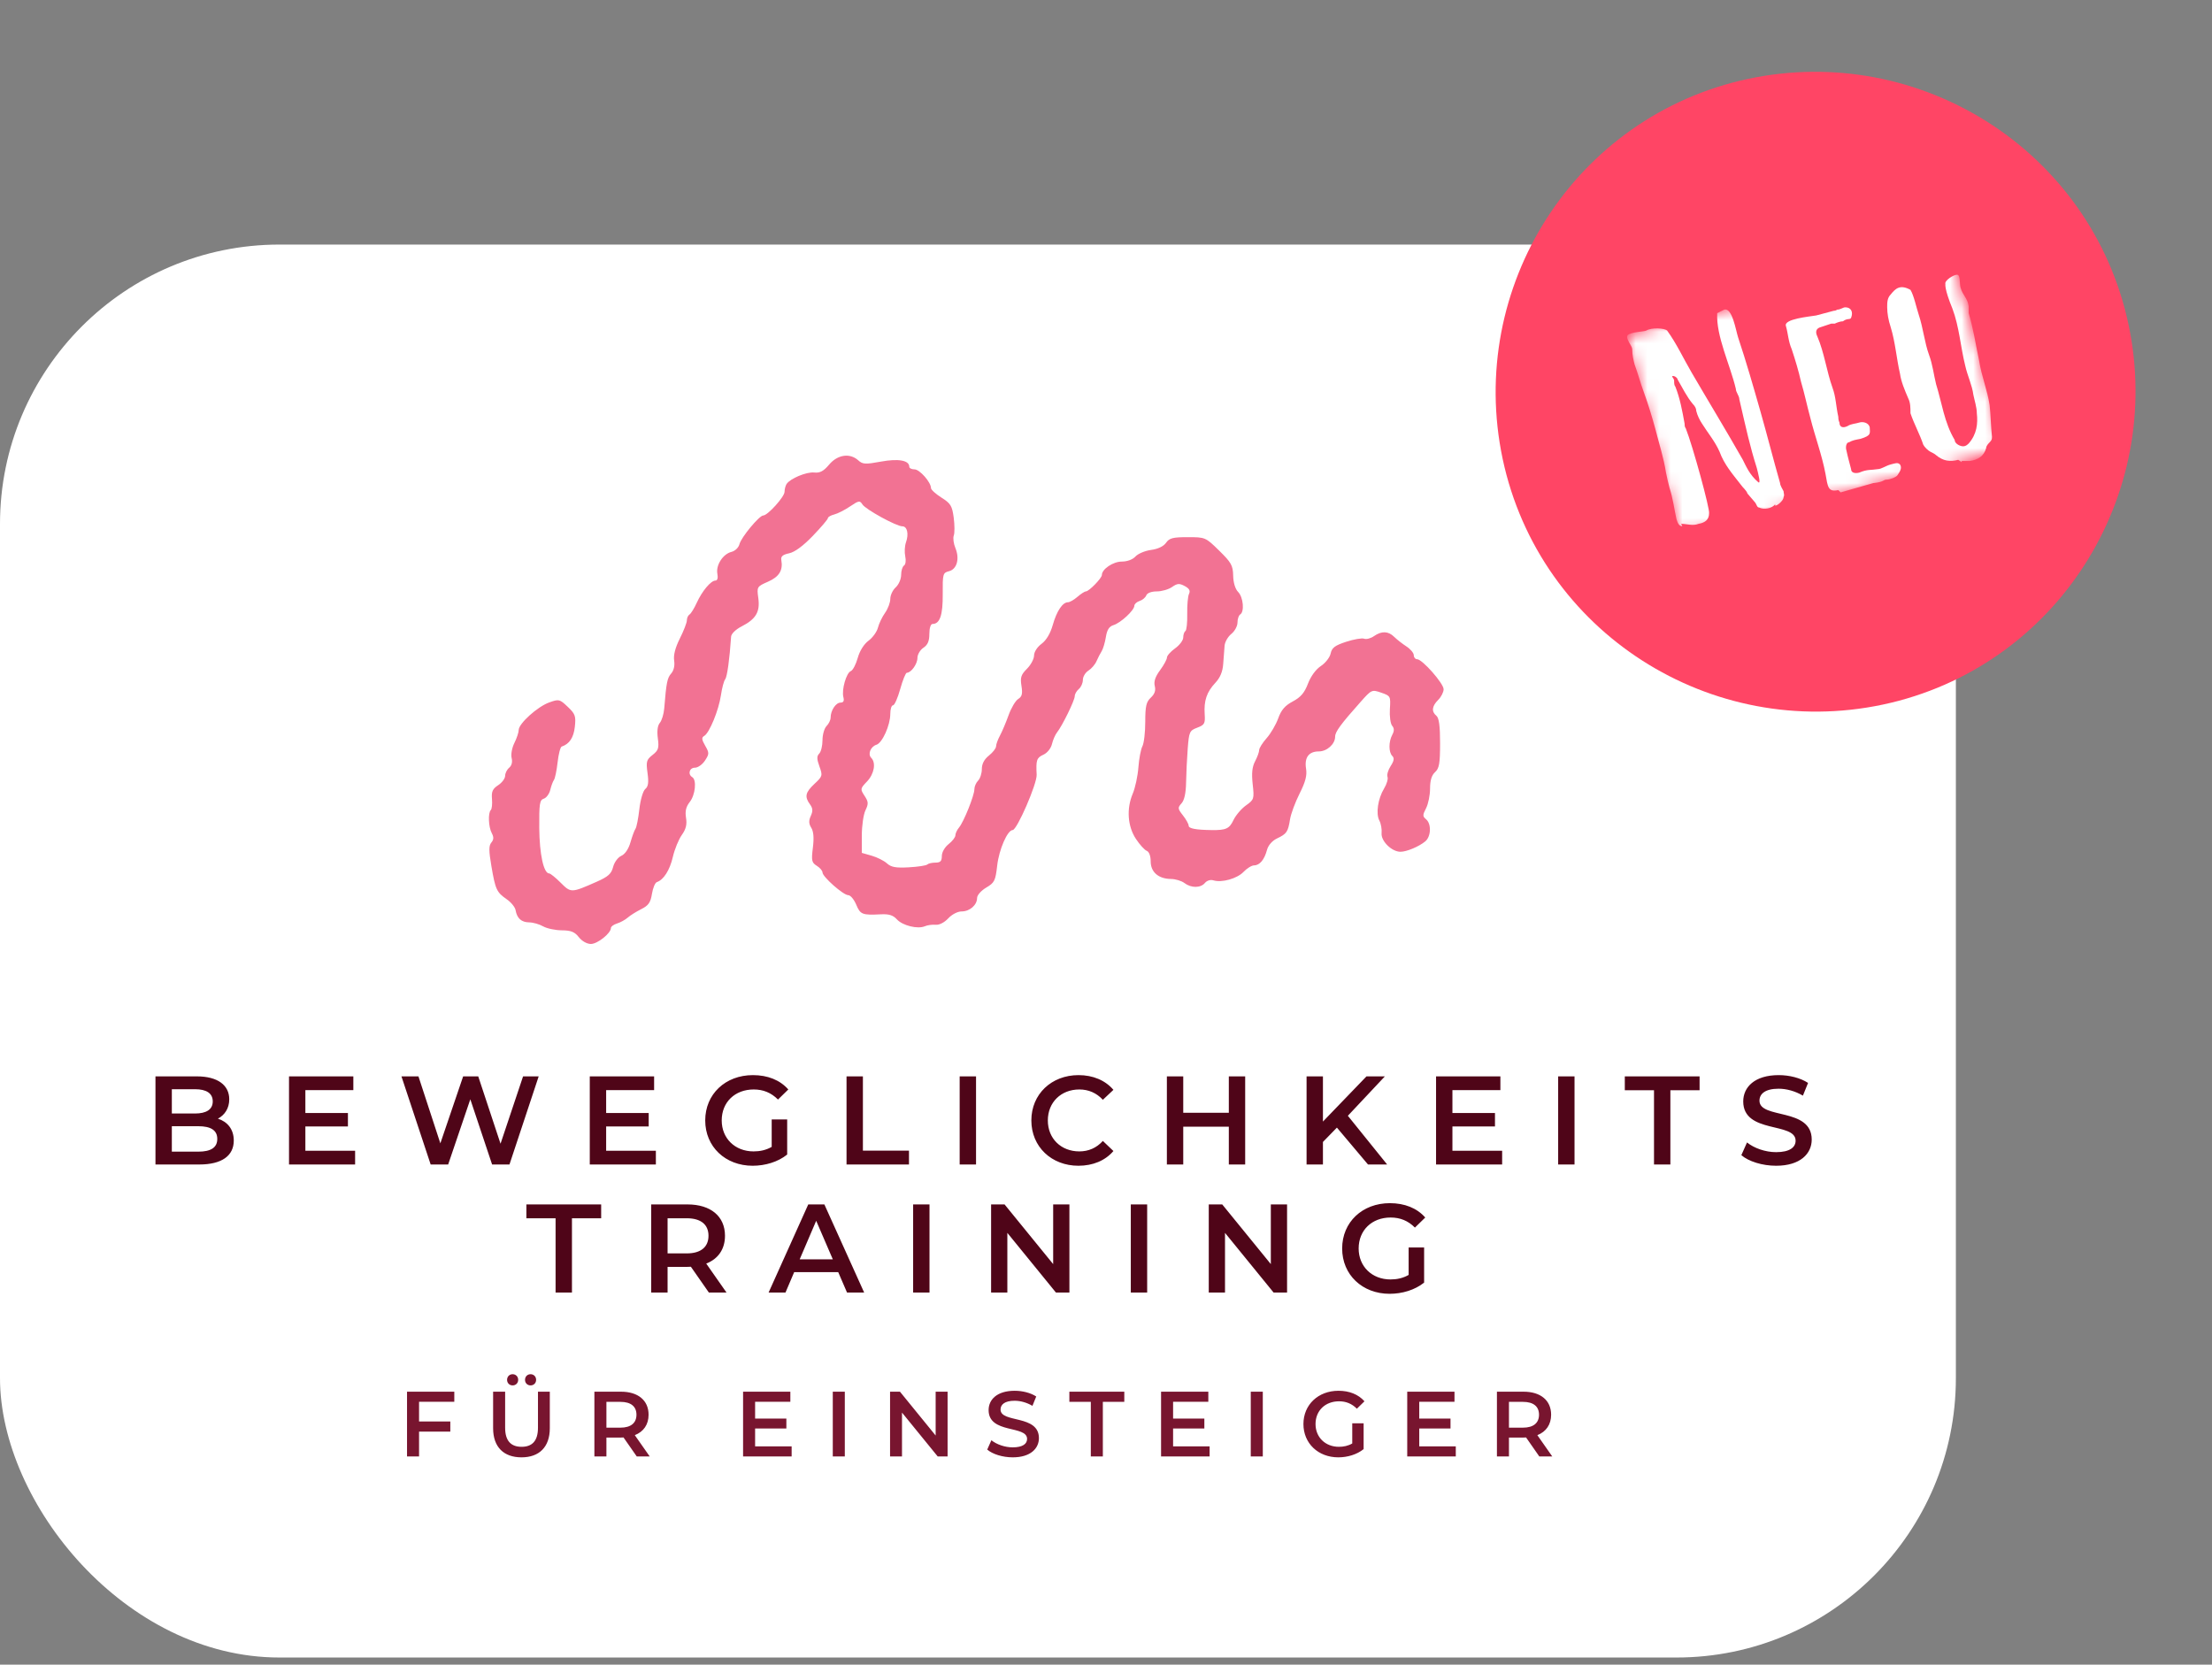<svg width="190" height="143" viewBox="0 0 190 143" fill="none" xmlns="http://www.w3.org/2000/svg">
<rect x="0" y="0" width="190" height="143" fill="#808080" stroke="none"/>
<rect y="21.01" width="168" height="121.379" rx="24" fill="white"/>
<path d="M18.718 96.099C19.529 96.359 20.08 96.997 20.08 97.981C20.08 99.279 19.064 100.036 17.117 100.036H13.354V92.466H16.901C18.718 92.466 19.691 93.234 19.691 94.434C19.691 95.213 19.302 95.786 18.718 96.099ZM16.749 93.569H14.76V95.656H16.749C17.723 95.656 18.274 95.31 18.274 94.618C18.274 93.915 17.723 93.569 16.749 93.569ZM17.031 98.933C18.09 98.933 18.663 98.597 18.663 97.84C18.663 97.083 18.09 96.748 17.031 96.748H14.76V98.933H17.031ZM26.23 98.857H30.502V100.036H24.825V92.466H30.35V93.645H26.23V95.613H29.885V96.77H26.23V98.857ZM44.929 92.466H46.27L43.761 100.036H42.269L40.398 94.434L38.495 100.036H36.992L34.483 92.466H35.943L37.824 98.219L39.782 92.466H41.079L42.993 98.251L44.929 92.466ZM52.065 98.857H56.336V100.036H50.659V92.466H56.185V93.645H52.065V95.613H55.72V96.77H52.065V98.857ZM66.285 98.522V96.164H67.615V99.181C66.826 99.819 65.723 100.144 64.652 100.144C62.306 100.144 60.575 98.511 60.575 96.251C60.575 93.991 62.306 92.358 64.674 92.358C65.939 92.358 66.999 92.78 67.712 93.591L66.826 94.456C66.231 93.861 65.55 93.591 64.739 93.591C63.127 93.591 61.992 94.683 61.992 96.251C61.992 97.786 63.127 98.911 64.728 98.911C65.269 98.911 65.798 98.803 66.285 98.522ZM72.713 100.036V92.466H74.119V98.846H78.077V100.036H72.713ZM82.431 100.036V92.466H83.837V100.036H82.431ZM92.632 100.144C90.318 100.144 88.588 98.511 88.588 96.251C88.588 93.991 90.318 92.358 92.643 92.358C93.876 92.358 94.935 92.801 95.638 93.623L94.73 94.477C94.178 93.883 93.497 93.591 92.708 93.591C91.14 93.591 90.004 94.694 90.004 96.251C90.004 97.808 91.14 98.911 92.708 98.911C93.497 98.911 94.178 98.619 94.73 98.013L95.638 98.879C94.935 99.7 93.876 100.144 92.632 100.144ZM105.55 92.466H106.955V100.036H105.55V96.791H101.635V100.036H100.229V92.466H101.635V95.591H105.55V92.466ZM117.505 100.036L114.834 96.867L113.634 98.1V100.036H112.228V92.466H113.634V96.348L117.375 92.466H118.954L115.775 95.851L119.149 100.036H117.505ZM124.756 98.857H129.027V100.036H123.35V92.466H128.876V93.645H124.756V95.613H128.411V96.77H124.756V98.857ZM133.838 100.036V92.466H135.244V100.036H133.838ZM142.071 100.036V93.656H139.563V92.466H145.986V93.656H143.477V100.036H142.071ZM152.558 100.144C151.379 100.144 150.2 99.776 149.573 99.235L150.06 98.143C150.665 98.63 151.628 98.976 152.558 98.976C153.736 98.976 154.234 98.554 154.234 97.992C154.234 96.359 149.735 97.43 149.735 94.618C149.735 93.396 150.709 92.358 152.785 92.358C153.693 92.358 154.645 92.596 155.304 93.028L154.861 94.121C154.18 93.72 153.434 93.526 152.774 93.526C151.606 93.526 151.13 93.98 151.13 94.553C151.13 96.164 155.618 95.115 155.618 97.894C155.618 99.106 154.634 100.144 152.558 100.144ZM47.722 111.036V104.655H45.214V103.466H51.637V104.655H49.128V111.036H47.722ZM62.403 111.036H60.889L59.343 108.819C59.245 108.83 59.148 108.83 59.051 108.83H57.342V111.036H55.936V103.466H59.051C61.04 103.466 62.273 104.482 62.273 106.159C62.273 107.305 61.689 108.148 60.662 108.548L62.403 111.036ZM60.856 106.159C60.856 105.207 60.218 104.655 58.986 104.655H57.342V107.673H58.986C60.218 107.673 60.856 107.11 60.856 106.159ZM72.756 111.036L71.999 109.284H68.215L67.469 111.036H66.019L69.426 103.466H70.81L74.227 111.036H72.756ZM68.69 108.181H71.534L70.107 104.872L68.69 108.181ZM78.434 111.036V103.466H79.84V111.036H78.434ZM90.462 103.466H91.857V111.036H90.7L86.526 105.91V111.036H85.131V103.466H86.288L90.462 108.592V103.466ZM97.13 111.036V103.466H98.536V111.036H97.13ZM109.158 103.466H110.553V111.036H109.396L105.222 105.91V111.036H103.827V103.466H104.984L109.158 108.592V103.466ZM120.995 109.522V107.164H122.325V110.181C121.535 110.819 120.432 111.144 119.362 111.144C117.015 111.144 115.285 109.511 115.285 107.251C115.285 104.991 117.015 103.358 119.383 103.358C120.649 103.358 121.708 103.78 122.422 104.591L121.535 105.456C120.941 104.861 120.259 104.591 119.448 104.591C117.837 104.591 116.702 105.683 116.702 107.251C116.702 108.786 117.837 109.911 119.438 109.911C119.978 109.911 120.508 109.803 120.995 109.522Z" fill="#4F0518"/>
<path d="M69.938 40.591C70.433 40.643 70.741 40.479 71.222 39.907C71.944 39.05 73.003 38.896 73.72 39.545C74.1 39.889 74.327 39.901 75.664 39.655C77.172 39.377 78.103 39.546 78.103 40.096C78.103 40.22 78.305 40.321 78.553 40.321C78.993 40.321 79.967 41.426 79.967 41.927C79.967 42.066 80.372 42.434 80.866 42.747C81.658 43.246 81.784 43.453 81.919 44.467C82.003 45.101 82.006 45.792 81.925 46.003C81.844 46.214 81.906 46.697 82.063 47.077C82.446 48.001 82.196 48.899 81.509 49.072C80.99 49.202 80.962 49.306 80.976 51.034C80.992 52.838 80.732 53.601 80.102 53.601C79.941 53.601 79.827 53.955 79.827 54.454C79.827 55.074 79.687 55.4 79.314 55.647C79.033 55.834 78.802 56.229 78.802 56.525C78.802 57.041 78.262 57.794 77.892 57.794C77.794 57.794 77.538 58.423 77.325 59.192C77.111 59.961 76.832 60.59 76.704 60.59C76.576 60.59 76.472 60.922 76.472 61.327C76.472 62.295 75.791 63.815 75.285 63.976C74.778 64.136 74.518 64.787 74.834 65.102C75.261 65.53 75.09 66.489 74.471 67.135C73.889 67.743 73.881 67.786 74.259 68.363C74.599 68.881 74.609 69.047 74.338 69.61C74.167 69.967 74.026 70.936 74.026 71.763V73.267L74.876 73.51C75.344 73.644 75.933 73.941 76.186 74.17C76.546 74.497 76.95 74.57 78.066 74.507C78.847 74.463 79.56 74.355 79.649 74.265C79.739 74.176 80.056 74.103 80.355 74.103C80.775 74.103 80.899 73.975 80.899 73.537C80.899 73.212 81.146 72.778 81.481 72.514C81.802 72.262 82.064 71.922 82.064 71.758C82.064 71.594 82.203 71.295 82.373 71.093C82.781 70.608 83.695 68.33 83.695 67.798C83.695 67.568 83.839 67.236 84.015 67.059C84.191 66.883 84.335 66.436 84.335 66.066C84.335 65.618 84.54 65.229 84.947 64.904C85.283 64.636 85.558 64.28 85.558 64.112C85.558 63.944 85.709 63.529 85.893 63.189C86.076 62.849 86.409 62.062 86.632 61.441C86.855 60.819 87.226 60.192 87.457 60.048C87.787 59.843 87.847 59.6 87.739 58.923C87.623 58.2 87.699 57.962 88.211 57.451C88.546 57.115 88.82 56.604 88.82 56.313C88.82 56.008 89.09 55.585 89.461 55.31C89.87 55.007 90.219 54.423 90.426 53.694C90.768 52.489 91.27 51.737 91.733 51.737C91.886 51.737 92.252 51.527 92.548 51.271C92.843 51.015 93.169 50.805 93.272 50.805C93.534 50.805 94.645 49.666 94.645 49.397C94.645 48.893 95.609 48.242 96.356 48.242C96.822 48.242 97.294 48.067 97.53 47.806C97.747 47.566 98.351 47.312 98.871 47.242C99.461 47.163 99.944 46.933 100.156 46.63C100.441 46.223 100.74 46.145 102.018 46.145C103.529 46.145 103.549 46.154 104.721 47.302C105.76 48.319 105.905 48.578 105.923 49.449C105.936 50.056 106.102 50.601 106.352 50.856C106.793 51.304 106.905 52.551 106.527 52.785C106.398 52.864 106.294 53.178 106.294 53.481C106.294 53.785 106.056 54.224 105.765 54.457C105.474 54.691 105.214 55.144 105.186 55.465C105.158 55.785 105.105 56.489 105.068 57.028C105.021 57.701 104.809 58.214 104.391 58.659C103.65 59.45 103.399 60.192 103.477 61.36C103.529 62.155 103.462 62.275 102.837 62.511C102.179 62.759 102.132 62.863 102.02 64.303C101.955 65.144 101.892 66.456 101.879 67.218C101.864 68.13 101.729 68.743 101.486 69.012C101.147 69.387 101.157 69.472 101.608 70.046C101.879 70.39 102.1 70.788 102.1 70.931C102.1 71.174 102.711 71.291 104.08 71.308C105.305 71.324 105.597 71.19 105.946 70.454C106.143 70.04 106.628 69.47 107.024 69.188C107.72 68.692 107.739 68.632 107.6 67.37C107.496 66.428 107.553 65.88 107.807 65.398C107.999 65.031 108.157 64.596 108.157 64.432C108.157 64.267 108.446 63.808 108.798 63.411C109.151 63.014 109.597 62.25 109.791 61.713C110.052 60.986 110.375 60.612 111.047 60.255C111.727 59.894 112.05 59.515 112.35 58.726C112.591 58.093 113.03 57.493 113.46 57.212C113.85 56.956 114.227 56.471 114.297 56.136C114.399 55.646 114.661 55.449 115.629 55.132C116.292 54.915 116.988 54.796 117.174 54.868C117.361 54.94 117.739 54.841 118.013 54.649C118.671 54.188 119.247 54.207 119.752 54.707C119.978 54.931 120.45 55.301 120.8 55.528C121.151 55.755 121.437 56.096 121.437 56.285C121.437 56.475 121.566 56.63 121.724 56.63C122.167 56.63 124 58.709 124 59.212C124 59.457 123.79 59.868 123.534 60.124C122.991 60.667 122.94 61.126 123.383 61.493C123.604 61.677 123.697 62.373 123.696 63.848C123.695 65.586 123.622 66.008 123.265 66.331C122.971 66.597 122.835 67.044 122.835 67.744C122.835 68.307 122.681 69.066 122.492 69.431C122.189 70.016 122.189 70.129 122.492 70.38C122.961 70.77 122.924 71.86 122.427 72.275C121.891 72.723 120.823 73.171 120.293 73.171C119.541 73.171 118.606 72.247 118.672 71.57C118.705 71.233 118.619 70.748 118.481 70.492C118.164 69.901 118.355 68.611 118.889 67.732C119.117 67.358 119.247 66.908 119.179 66.732C119.112 66.555 119.235 66.139 119.453 65.805C119.74 65.367 119.779 65.129 119.595 64.945C119.271 64.621 119.268 63.724 119.589 63.123C119.769 62.788 119.765 62.568 119.576 62.34C119.431 62.166 119.346 61.52 119.385 60.904C119.455 59.811 119.438 59.778 118.641 59.504C117.84 59.227 117.81 59.24 116.894 60.268C115.157 62.218 114.681 62.866 114.681 63.283C114.681 63.92 113.981 64.551 113.275 64.551C112.416 64.551 112.029 65.078 112.184 66.035C112.278 66.614 112.134 67.168 111.629 68.17C111.253 68.915 110.884 69.91 110.808 70.383C110.635 71.468 110.527 71.627 109.687 72.028C109.274 72.226 108.934 72.616 108.829 73.011C108.607 73.849 108.202 74.335 107.721 74.34C107.512 74.342 107.106 74.593 106.818 74.896C106.267 75.478 104.934 75.851 104.219 75.625C103.981 75.549 103.668 75.645 103.502 75.845C103.129 76.295 102.322 76.3 101.737 75.858C101.488 75.669 100.967 75.512 100.579 75.508C99.507 75.497 98.838 74.916 98.838 73.998C98.838 73.533 98.702 73.169 98.5 73.091C98.314 73.02 97.896 72.56 97.572 72.07C96.855 70.988 96.749 69.477 97.297 68.179C97.51 67.676 97.728 66.657 97.783 65.915C97.838 65.172 97.993 64.359 98.127 64.107C98.262 63.856 98.372 62.913 98.372 62.013C98.372 60.662 98.456 60.297 98.85 59.93C99.183 59.62 99.286 59.317 99.189 58.931C99.093 58.547 99.232 58.131 99.643 57.575C99.969 57.133 100.236 56.642 100.236 56.484C100.236 56.325 100.551 55.971 100.935 55.698C101.319 55.424 101.634 55.004 101.634 54.764C101.634 54.524 101.718 54.276 101.82 54.213C101.922 54.149 101.993 53.488 101.977 52.743C101.962 51.997 102.031 51.219 102.131 51.014C102.261 50.748 102.154 50.555 101.762 50.345C101.3 50.098 101.123 50.111 100.671 50.428C100.375 50.635 99.785 50.805 99.362 50.805C98.9 50.805 98.538 50.942 98.46 51.146C98.388 51.333 98.129 51.55 97.885 51.627C97.64 51.705 97.437 51.892 97.434 52.044C97.425 52.433 96.259 53.512 95.643 53.701C95.272 53.815 95.088 54.102 94.99 54.721C94.914 55.194 94.753 55.738 94.632 55.931C94.51 56.123 94.31 56.513 94.186 56.797C94.064 57.081 93.749 57.447 93.488 57.61C93.227 57.773 93.014 58.131 93.014 58.404C93.014 58.678 92.856 59.033 92.664 59.192C92.472 59.352 92.315 59.629 92.315 59.808C92.315 60.163 91.241 62.359 90.793 62.92C90.639 63.112 90.444 63.561 90.359 63.918C90.272 64.287 89.956 64.68 89.629 64.829C89.041 65.097 88.977 65.287 89.044 66.553C89.085 67.318 87.354 71.307 86.981 71.307C86.538 71.307 85.81 72.98 85.654 74.356C85.506 75.662 85.423 75.829 84.71 76.25C84.275 76.507 83.927 76.901 83.927 77.138C83.927 77.746 83.296 78.297 82.598 78.297C82.256 78.297 81.764 78.552 81.446 78.895C81.118 79.249 80.678 79.473 80.371 79.443C80.085 79.415 79.666 79.472 79.441 79.569C78.824 79.835 77.524 79.514 77.035 78.974C76.716 78.622 76.356 78.509 75.664 78.544C74.06 78.626 73.9 78.563 73.545 77.714C73.357 77.266 73.049 76.899 72.858 76.899C72.438 76.899 70.648 75.319 70.648 74.947C70.648 74.801 70.427 74.543 70.157 74.375C69.721 74.103 69.684 73.929 69.822 72.824C69.927 71.983 69.882 71.428 69.685 71.111C69.467 70.763 69.457 70.501 69.644 70.091C69.835 69.67 69.819 69.433 69.573 69.097C69.092 68.439 69.174 68.07 69.966 67.33C70.652 66.69 70.67 66.625 70.385 65.839C70.154 65.199 70.15 64.955 70.368 64.737C70.522 64.583 70.648 64.067 70.648 63.589C70.648 63.111 70.805 62.563 70.997 62.371C71.189 62.179 71.347 61.85 71.347 61.64C71.347 61.034 71.796 60.357 72.197 60.357C72.453 60.357 72.528 60.212 72.442 59.886C72.278 59.256 72.695 57.799 73.082 57.65C73.252 57.585 73.518 57.079 73.673 56.525C73.844 55.913 74.209 55.331 74.602 55.04C74.958 54.777 75.322 54.273 75.41 53.921C75.499 53.568 75.774 52.995 76.022 52.647C76.269 52.299 76.472 51.759 76.472 51.446C76.472 51.133 76.682 50.687 76.938 50.456C77.194 50.224 77.404 49.742 77.404 49.385C77.404 49.028 77.515 48.667 77.651 48.583C77.787 48.499 77.835 48.146 77.757 47.795C77.681 47.444 77.708 46.904 77.818 46.594C78.076 45.869 77.928 45.214 77.507 45.214C76.995 45.214 74.343 43.758 74.076 43.33C73.859 42.983 73.759 43 73.016 43.504C72.565 43.81 71.953 44.121 71.655 44.196C71.357 44.271 71.114 44.412 71.114 44.508C71.114 44.606 70.532 45.29 69.822 46.029C68.987 46.898 68.266 47.429 67.783 47.531C67.23 47.648 67.056 47.798 67.112 48.113C67.269 48.995 66.93 49.546 65.968 49.971C65.013 50.392 65.002 50.409 65.135 51.379C65.298 52.565 64.931 53.184 63.693 53.816C63.2 54.068 62.814 54.443 62.798 54.687C62.67 56.618 62.46 58.139 62.29 58.353C62.178 58.494 62.014 59.11 61.925 59.72C61.74 60.999 60.94 62.953 60.494 63.215C60.249 63.359 60.265 63.525 60.572 64.06C60.928 64.68 60.927 64.768 60.554 65.337C60.333 65.674 59.946 65.949 59.692 65.949C59.214 65.949 59.057 66.512 59.465 66.764C59.855 67.005 59.725 68.287 59.248 68.893C58.923 69.306 58.834 69.683 58.926 70.253C59.02 70.83 58.922 71.226 58.562 71.732C58.291 72.112 57.947 72.958 57.795 73.611C57.532 74.751 57.004 75.583 56.42 75.778C56.269 75.828 56.079 76.285 55.998 76.792C55.88 77.534 55.7 77.789 55.079 78.1C54.654 78.313 54.13 78.641 53.915 78.83C53.7 79.019 53.288 79.245 52.999 79.333C52.711 79.421 52.475 79.596 52.475 79.721C52.475 80.171 51.32 81.092 50.755 81.092C50.418 81.092 49.989 80.851 49.721 80.51C49.36 80.051 49.047 79.926 48.248 79.919C47.69 79.915 46.971 79.761 46.651 79.578C46.33 79.395 45.793 79.241 45.456 79.237C44.782 79.228 44.408 78.891 44.285 78.184C44.24 77.929 43.9 77.51 43.527 77.252C42.658 76.649 42.554 76.425 42.208 74.403C41.981 73.078 41.98 72.65 42.205 72.379C42.413 72.128 42.423 71.911 42.24 71.57C41.957 71.041 41.907 69.838 42.159 69.586C42.251 69.494 42.296 69.064 42.259 68.632C42.205 68.002 42.311 67.766 42.79 67.452C43.12 67.237 43.389 66.875 43.389 66.649C43.389 66.424 43.545 66.109 43.736 65.951C43.953 65.771 44.032 65.458 43.947 65.117C43.871 64.815 43.975 64.241 44.182 63.827C44.387 63.417 44.554 62.914 44.554 62.709C44.554 62.161 46.169 60.702 47.173 60.344C48.01 60.044 48.071 60.059 48.766 60.719C49.413 61.333 49.477 61.514 49.375 62.44C49.272 63.37 48.909 63.914 48.244 64.136C48.132 64.174 47.975 64.78 47.896 65.484C47.816 66.188 47.676 66.869 47.583 66.997C47.49 67.125 47.347 67.511 47.265 67.855C47.183 68.199 46.932 68.539 46.709 68.61C46.354 68.722 46.304 69.049 46.32 71.13C46.339 73.392 46.699 75.035 47.176 75.035C47.28 75.035 47.724 75.394 48.163 75.833C49.044 76.714 49.063 76.713 51.254 75.746C52.241 75.309 52.514 75.064 52.663 74.479C52.766 74.072 53.076 73.651 53.368 73.52C53.69 73.376 53.991 72.931 54.155 72.356C54.301 71.843 54.495 71.319 54.587 71.191C54.678 71.063 54.827 70.307 54.917 69.512C55.009 68.701 55.232 67.941 55.425 67.781C55.683 67.567 55.732 67.223 55.619 66.403C55.484 65.424 55.529 65.264 56.052 64.853C56.556 64.456 56.617 64.264 56.505 63.426C56.421 62.8 56.482 62.329 56.679 62.093C56.846 61.891 57.014 61.34 57.053 60.867C57.234 58.635 57.313 58.24 57.651 57.857C57.877 57.6 57.973 57.181 57.906 56.743C57.834 56.28 58.002 55.635 58.398 54.846C58.728 54.188 58.999 53.487 58.999 53.289C58.999 53.092 59.101 52.866 59.225 52.789C59.35 52.712 59.63 52.26 59.846 51.785C60.31 50.769 61.063 49.873 61.453 49.873C61.623 49.873 61.687 49.647 61.618 49.291C61.478 48.555 62.094 47.594 62.826 47.41C63.144 47.33 63.442 47.043 63.517 46.743C63.663 46.161 65.221 44.282 65.558 44.282C65.939 44.282 67.386 42.678 67.389 42.251C67.391 42.022 67.47 41.719 67.564 41.577C67.877 41.103 69.278 40.522 69.938 40.591Z" fill="#F27293"/>
<path d="M39.022 120.419H35.995V122.111H38.68V122.985H35.995V125.114H34.962V119.553H39.022V120.419ZM44.032 119.013C43.762 119.013 43.556 118.814 43.556 118.536C43.556 118.25 43.762 118.052 44.032 118.052C44.302 118.052 44.509 118.25 44.509 118.536C44.509 118.814 44.302 119.013 44.032 119.013ZM45.573 119.013C45.303 119.013 45.097 118.814 45.097 118.536C45.097 118.25 45.303 118.052 45.573 118.052C45.843 118.052 46.05 118.25 46.05 118.536C46.05 118.814 45.843 119.013 45.573 119.013ZM44.795 125.193C43.27 125.193 42.356 124.311 42.356 122.691V119.553H43.389V122.651C43.389 123.795 43.905 124.288 44.803 124.288C45.7 124.288 46.209 123.795 46.209 122.651V119.553H47.226V122.691C47.226 124.311 46.312 125.193 44.795 125.193ZM55.806 125.114H54.693L53.557 123.485C53.486 123.493 53.414 123.493 53.343 123.493H52.088V125.114H51.055V119.553H53.343C54.805 119.553 55.71 120.3 55.71 121.531C55.71 122.373 55.281 122.993 54.526 123.287L55.806 125.114ZM54.669 121.531C54.669 120.832 54.201 120.427 53.295 120.427H52.088V122.643H53.295C54.201 122.643 54.669 122.23 54.669 121.531ZM64.86 124.248H67.998V125.114H63.827V119.553H67.887V120.419H64.86V121.865H67.545V122.715H64.86V124.248ZM71.532 125.114V119.553H72.565V125.114H71.532ZM80.368 119.553H81.393V125.114H80.543L77.477 121.348V125.114H76.452V119.553H77.302L80.368 123.319V119.553ZM86.99 125.193C86.124 125.193 85.258 124.923 84.798 124.526L85.155 123.724C85.6 124.081 86.307 124.335 86.99 124.335C87.856 124.335 88.222 124.026 88.222 123.612C88.222 122.413 84.917 123.199 84.917 121.134C84.917 120.236 85.632 119.474 87.157 119.474C87.824 119.474 88.523 119.648 89.008 119.966L88.682 120.769C88.182 120.475 87.634 120.332 87.149 120.332C86.291 120.332 85.942 120.665 85.942 121.086C85.942 122.27 89.238 121.499 89.238 123.541C89.238 124.431 88.516 125.193 86.99 125.193ZM93.696 125.114V120.427H91.853V119.553H96.572V120.427H94.729V125.114H93.696ZM100.763 124.248H103.9V125.114H99.73V119.553H103.789V120.419H100.763V121.865H103.448V122.715H100.763V124.248ZM107.435 125.114V119.553H108.468V125.114H107.435ZM116.152 124.002V122.27H117.129V124.486C116.549 124.955 115.739 125.193 114.952 125.193C113.229 125.193 111.958 123.994 111.958 122.333C111.958 120.673 113.229 119.474 114.968 119.474C115.898 119.474 116.676 119.783 117.201 120.379L116.549 121.015C116.112 120.578 115.612 120.379 115.016 120.379C113.832 120.379 112.998 121.182 112.998 122.333C112.998 123.462 113.832 124.288 115.008 124.288C115.405 124.288 115.794 124.208 116.152 124.002ZM121.907 124.248H125.045V125.114H120.874V119.553H124.934V120.419H121.907V121.865H124.592V122.715H121.907V124.248ZM133.33 125.114H132.217L131.082 123.485C131.01 123.493 130.939 123.493 130.867 123.493H129.612V125.114H128.579V119.553H130.867C132.329 119.553 133.234 120.3 133.234 121.531C133.234 122.373 132.805 122.993 132.051 123.287L133.33 125.114ZM132.194 121.531C132.194 120.832 131.725 120.427 130.819 120.427H129.612V122.643H130.819C131.725 122.643 132.194 122.23 132.194 121.531Z" fill="#78152F"/>
<path d="M148.8 7.1C163.5 3.2 178.6 11.9 182.5 26.5C186.4 41.2 177.7 56.3 163.1 60.2C148.4 64.1 133.3 55.4 129.4 40.8C125.5 26.1 134.2 11 148.8 7.1Z" fill="#FF4565"/>
<mask id="mask0_3090_26811" style="mask-type:luminance" maskUnits="userSpaceOnUse" x="139" y="21" width="34" height="26">
<path d="M167.516 21.378L139.697 28.832L144.304 46.026L172.123 38.572L167.516 21.378Z" fill="white"/>
</mask>
<g mask="url(#mask0_3090_26811)">
<path d="M144.5 45.2C144.2 45.2 144.1 44.9 144 44.6C143.8 43.7 143.7 42.8 143.4 41.9C143.3 41.5 143.2 41.1 143.1 40.6C142.9 39.3 142.5 38.1 142.2 36.9C141.9 35.8 141.6 34.8 141.2 33.7C140.9 32.9 140.7 32.1 140.4 31.3C140.3 30.9 140.2 30.5 140.2 30C140.2 29.7 139.6 29.1 139.8 28.8C140.1 28.5 141.2 28.5 141.4 28.4C141.9 28.1 143 28.2 143.2 28.4C144 29.5 144.6 30.8 145.3 32C146.7 34.4 148.4 37.2 149.7 39.5C150 40.1 150.3 40.8 151 41.4C151.3 41.7 151 40.6 150.9 40.2C150.3 38.3 150 36.9 149.4 34.3C149.4 34 149.1 33.7 149.1 33.4C148.6 31.3 147.4 28.9 147.5 26.9L148.1 26.6C148.8 26.4 149.1 28.4 149.3 29C150 31.1 150.6 33.2 151.2 35.3C151.8 37.4 152.3 39.4 152.9 41.5C152.9 41.7 153.1 42 153.2 42.2C153.2 42.4 153.3 42.5 153.2 42.7C153.2 43.1 152.3 43.7 152.5 43.3C152.2 43.7 151.5 43.8 151.1 43.6C150.9 43.6 150.9 43.3 150.7 43.1L150.1 42.4C150 42.1 149.7 41.9 149.5 41.6C148.8 40.7 148.1 39.9 147.7 38.8C147.3 37.9 146.7 37.2 146.2 36.4C146 36.1 145.8 35.7 145.7 35.3C145.7 35.1 145.6 34.9 145.4 34.7C144.9 34.1 144.5 33.3 144.1 32.6C144.1 32.5 143.9 32.3 143.7 32.3C143.5 32.3 143.8 32.5 143.8 32.7C143.8 32.9 143.8 33.1 143.9 33.2C144.3 34.2 144.5 35.3 144.7 36.4C144.7 36.5 144.7 36.7 144.8 36.8C145.4 38.3 146.9 43.8 146.8 44.1C146.8 44.6 146.5 44.9 145.9 45C145.4 45.2 144.9 45 144.4 45L144.5 45.2Z" fill="white"/>
<path d="M157.9 42.1C157 42.3 157 41.8 156.8 40.7C156.5 39.1 155.9 37.5 155.5 35.9C155.2 34.8 155 33.8 154.7 32.8C154.5 31.9 154.2 30.9 153.9 30C153.6 29.3 153.6 28.7 153.4 28C153.2 27.4 155.4 27.2 156 27.1L157.5 26.7C157.5 26.7 157.7 26.7 157.8 26.6C158.1 26.6 158.3 26.4 158.5 26.4C159 26.4 159.2 26.8 159 27.3C158.9 27.5 158.7 27.3 158.3 27.6C158.1 27.6 157.8 27.7 157.6 27.8H157.3C157 27.9 156.7 28 156.4 28.1C156 28.2 155.9 28.5 156.1 28.9C156.7 30.3 156.9 31.9 157.4 33.3C157.7 34.1 157.7 34.9 157.9 35.8C157.9 35.9 157.9 36.1 158 36.3C158 36.7 158.3 36.8 158.7 36.6C159 36.4 159.4 36.4 159.7 36.3C160 36.2 160.5 36.3 160.6 36.7C160.6 37.2 160.8 37.4 159.8 37.7C159.3 37.8 159.2 37.8 158.8 38C158.6 38 158.5 38.4 158.6 38.7C158.7 39.2 158.9 39.9 159 40.3C159 40.6 159.3 40.7 159.7 40.6C160.4 40.3 160.7 40.4 161.3 40.3C161.6 40.3 162 40 162.4 39.9C162.8 39.8 163 39.7 163.2 39.9C163.4 40.2 163.2 40.5 163 40.8C162.9 41 162.3 41.2 162.1 41.2C161.7 41.2 161.9 41.4 160.9 41.5C160.2 41.7 158.8 42.1 158.1 42.3L157.9 42.1Z" fill="white"/>
<path d="M168.2 39.5C167.5 39.7 166.9 39.6 166.3 39.1C166.2 39 166 38.9 165.8 38.8C165.6 38.7 165.3 38.4 165.2 38.2C164.9 37.3 164.4 36.4 164.1 35.5C164.1 35 164.1 34.6 163.9 34.2C163.6 33.5 163.3 32.8 163.2 32.1C162.9 30.8 162.8 29.4 162.4 28.1C162.2 27.5 162.1 26.9 162.1 26.4C162.1 26 162.1 25.6 162.4 25.3C162.8 24.8 163.2 24.4 164.1 24.9C164.4 25.4 164.6 26.4 164.8 27C165.2 28.2 165.3 29.4 165.7 30.5C166 31.3 166.1 32.2 166.3 33C166.8 34.6 167 36.3 167.9 37.8C167.9 38 168.1 38.2 168.4 38.3C168.7 38.4 168.9 38.3 169.1 38.1C169.8 37.3 169.9 36.4 169.8 35.5C169.8 35 169.6 34.4 169.5 33.9C169.4 33.1 169 32.3 168.8 31.4C168.4 29.8 168.3 28.1 167.7 26.5C167 24.8 167.1 24.4 167.1 24.4C167 24.1 167.8 23.6 168.1 23.6C168.4 23.6 168.3 24.3 168.4 24.7C168.6 25.4 169 25.6 169.1 26.3C169.1 26.5 169.1 26.7 169.1 26.9C169.5 28.2 169.7 29.6 170 31C170.2 32.3 170.7 33.5 170.9 34.8C171 35.7 171 36.6 171.1 37.5C171.1 37.7 171.1 37.8 170.9 38C170.8 38.1 170.6 38.3 170.6 38.5C170.4 39.2 169.9 39.5 169.2 39.6H168.5C168.5 39.7 168.5 39.7 168.5 39.7L168.2 39.5Z" fill="white"/>
</g>
</svg>
